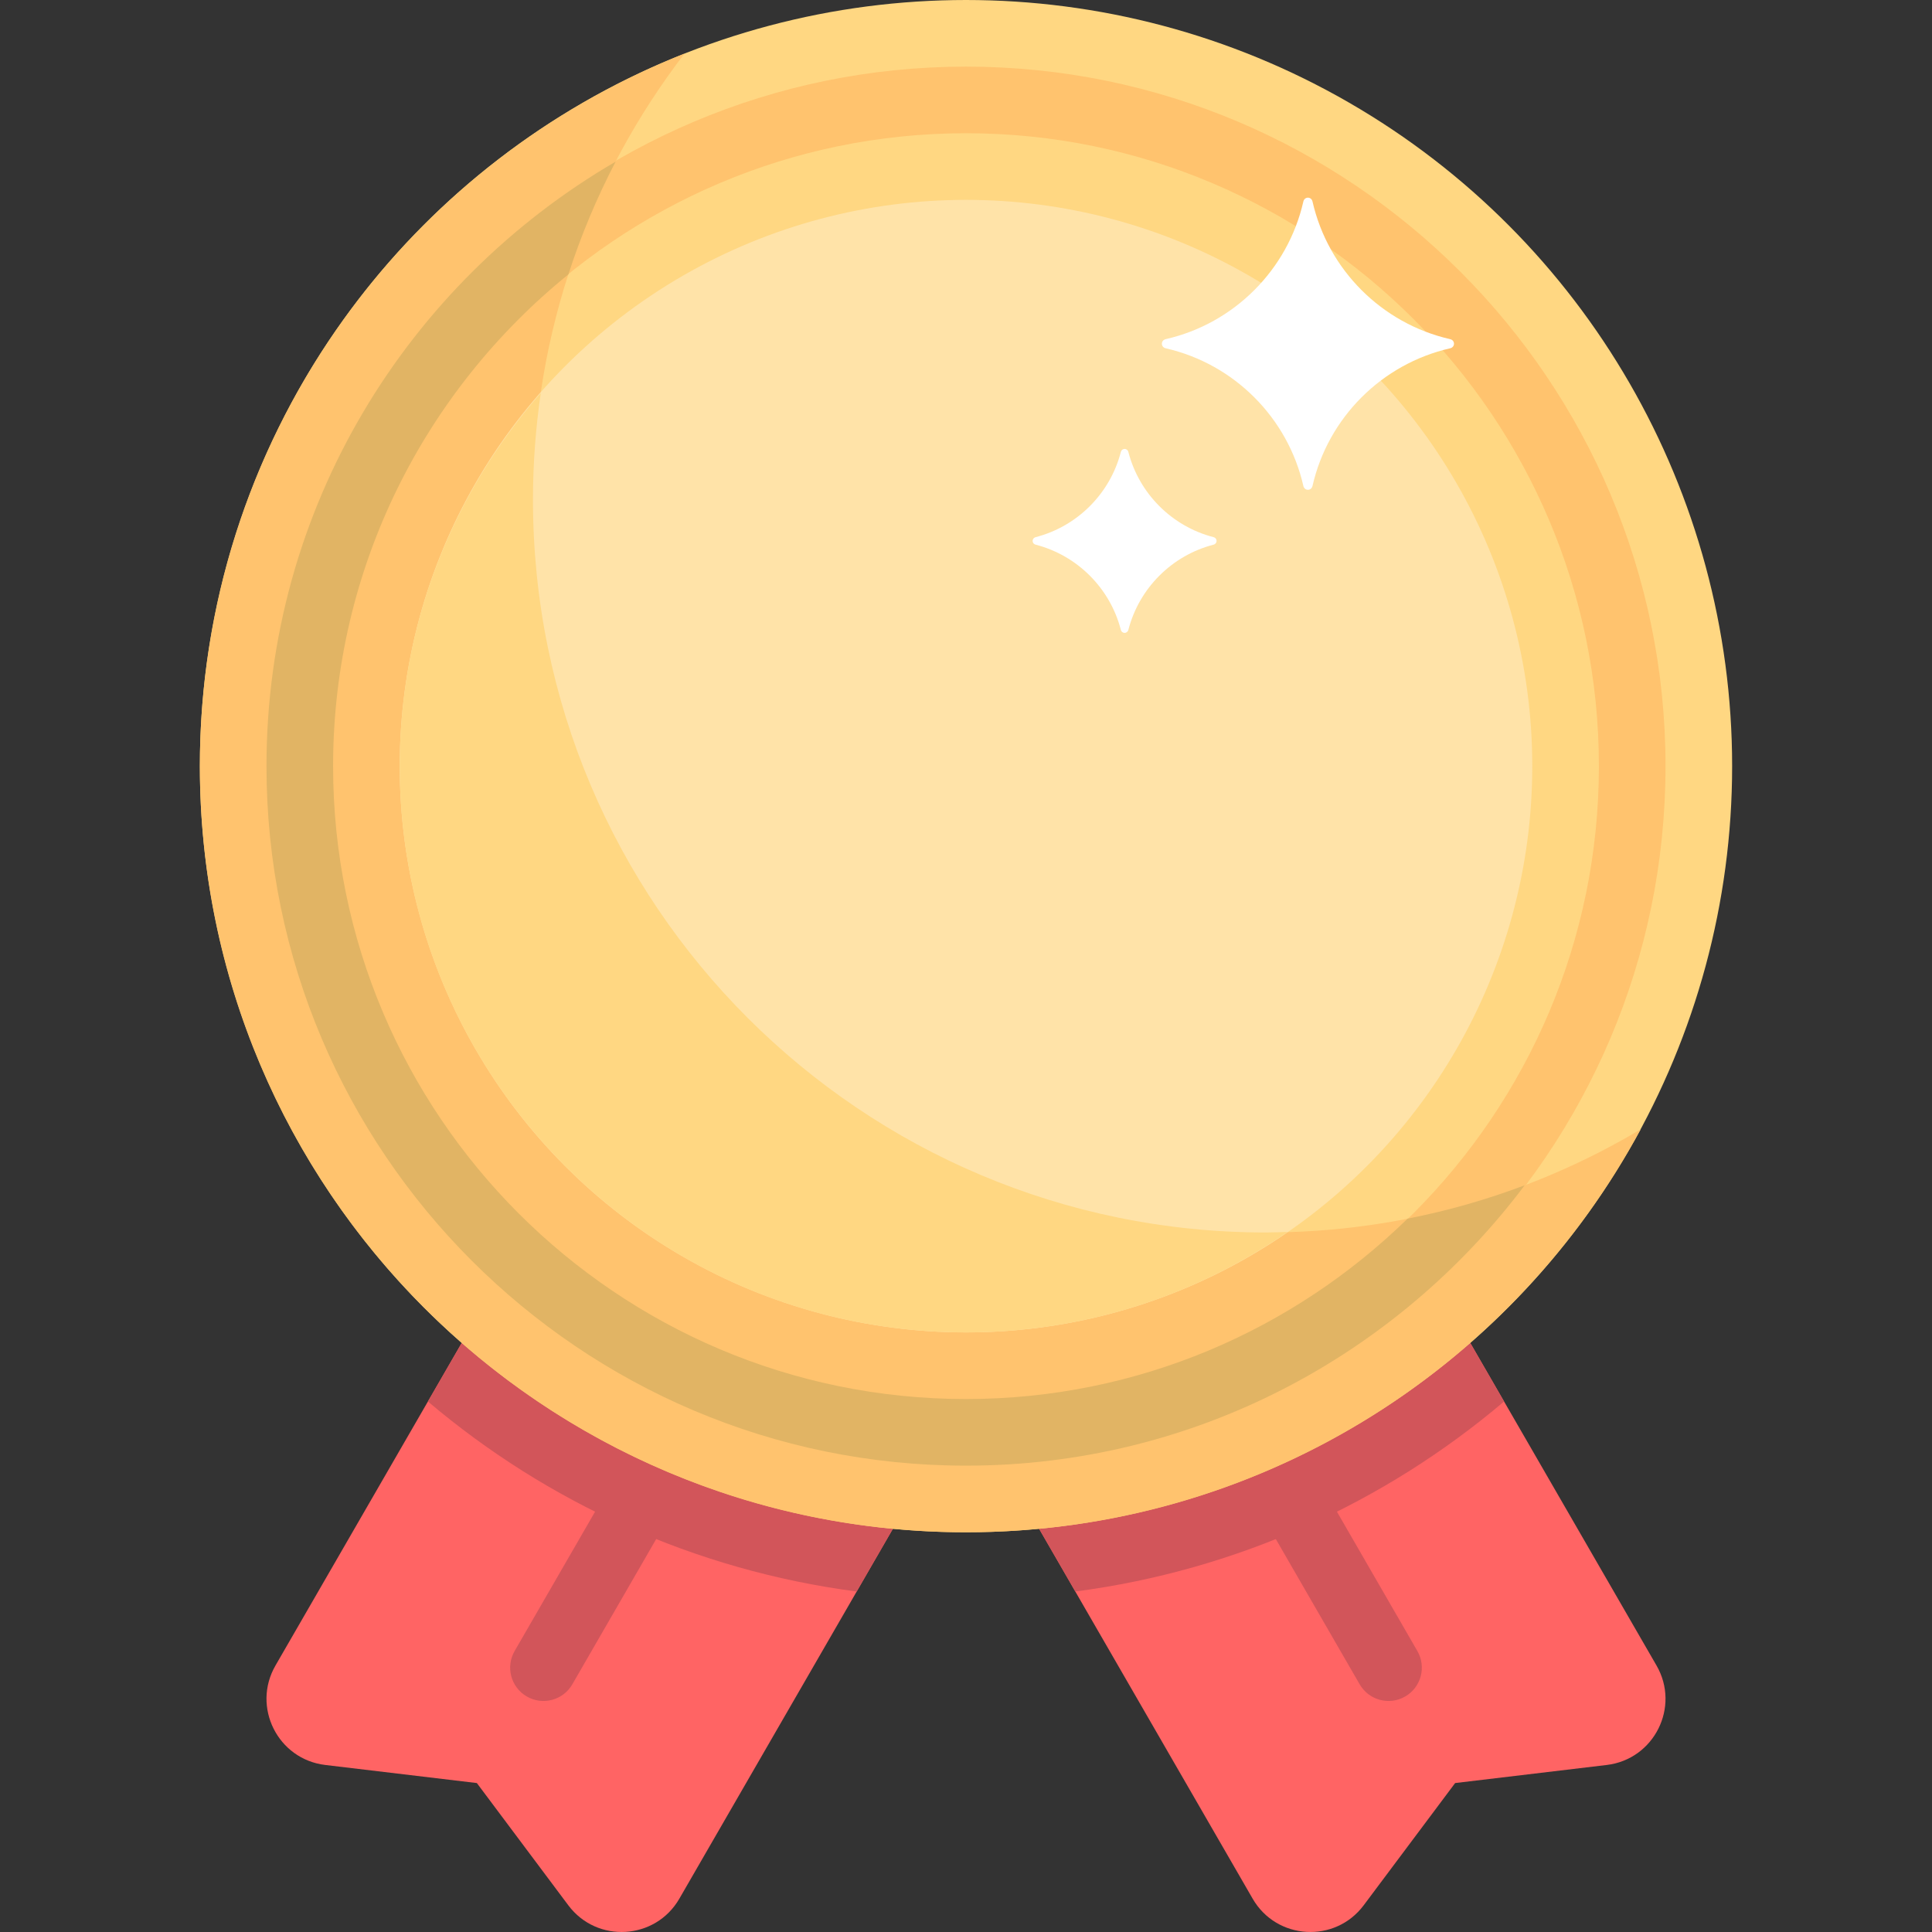 <?xml version="1.0" encoding="iso-8859-1"?>
<!-- Uploaded to: SVG Repo, www.svgrepo.com, Generator: SVG Repo Mixer Tools -->
<svg height="800px" width="800px" version="1.1" id="Layer_1" xmlns="http://www.w3.org/2000/svg" xmlns:xlink="http://www.w3.org/1999/xlink" 
	 viewBox="0 0 512 512" xml:space="preserve">
<rect x="0" y="0" width="512" height="512" fill="#333333" stroke="none"/>
<path style="fill:#FF6464;" d="M425.797,467.737l-40.17,4.791l-24.234,32.392c-7.593,10.15-23.09,9.228-29.427-1.749
	L212.941,297.012l107.029-61.793l119.026,206.161C445.334,452.355,438.383,466.237,425.797,467.737z"/>
<path style="fill:#D2555A;" d="M372.386,449.593L372.386,449.593c-4.222,2.438-9.621,0.991-12.059-3.231l-88.276-152.898
	c-2.438-4.222-0.991-9.621,3.231-12.058l0,0c4.222-2.438,9.621-0.991,12.058,3.231l88.276,152.898
	C378.055,441.757,376.608,447.156,372.386,449.593z"/>
<path style="fill:#FF6464;" d="M86.202,467.737l40.17,4.791l24.234,32.392c7.593,10.15,23.09,9.228,29.427-1.749L299.06,297.012
	l-107.029-61.793L73.004,441.379C66.666,452.355,73.617,466.237,86.202,467.737z"/>
<g>
	<path style="fill:#D2555A;" d="M398.597,371.407l-78.628-136.189H192.03l-78.628,136.189
		c31.516,26.718,70.615,44.719,113.628,50.364L256,371.592l28.97,50.178C327.982,416.127,367.083,398.125,398.597,371.407z"/>
	<path style="fill:#D2555A;" d="M139.614,449.593L139.614,449.593c4.222,2.438,9.621,0.991,12.058-3.231l88.276-152.898
		c2.438-4.222,0.991-9.621-3.231-12.058l0,0c-4.222-2.438-9.621-0.991-12.058,3.231l-88.276,152.898
		C133.945,441.757,135.392,447.156,139.614,449.593z"/>
</g>
<circle style="fill:#FFD782;" cx="256" cy="203.034" r="203.034"/>
<g>
	<path style="fill:#FFC36E;" d="M335.448,326.621c-107.257,0-194.207-86.95-194.207-194.207c0-44.491,14.995-85.46,40.161-118.206
		C106.194,43.947,52.965,117.25,52.965,203.034c0,112.132,90.901,203.034,203.034,203.034c77.304,0,144.505-43.21,178.802-106.787
		C405.729,316.628,371.762,326.621,335.448,326.621z"/>
	<path style="fill:#FFC36E;" d="M256,388.414c-102.216,0-185.379-83.164-185.379-185.379S153.784,17.655,256,17.655
		s185.379,83.164,185.379,185.379S358.216,388.414,256,388.414z M256,35.31c-92.483,0-167.724,75.242-167.724,167.724
		S163.518,370.759,256,370.759s167.724-75.242,167.724-167.724S348.483,35.31,256,35.31z"/>
</g>
<circle style="fill:#FFE3A8;" cx="256" cy="203.034" r="150.069"/>
<path style="fill:#FFD782;" d="M335.448,326.621c-107.257,0-194.207-86.95-194.207-194.207c0-9.602,0.725-19.033,2.07-28.262
	c-23.202,26.42-37.38,60.957-37.38,98.882c0,82.881,67.188,150.069,150.069,150.069c31.68,0,61.024-9.873,85.242-26.63
	C339.313,326.53,337.391,326.621,335.448,326.621z"/>
<path style="fill:#E1B464;" d="M373.029,322.953c-30.248,29.526-71.522,47.806-117.03,47.806
	c-92.483,0-167.724-75.242-167.724-167.724c0-52.584,24.367-99.541,62.355-130.317c3.348-10.371,7.552-20.351,12.515-29.879
	c-55.222,32.139-92.525,91.831-92.525,160.196c0,102.216,83.164,185.379,185.379,185.379c60.527,0,114.207-29.293,148.062-74.303
	C394.082,317.882,383.716,320.857,373.029,322.953z"/>
<g>
	<path style="fill:#FFFFFF;" d="M384.299,89.878c-18.099-4.126-32.345-18.374-36.471-36.471c-0.311-1.363-2.115-1.363-2.425,0
		c-4.126,18.099-18.374,32.345-36.471,36.471c-1.363,0.311-1.363,2.115,0,2.425c18.099,4.126,32.345,18.372,36.471,36.471
		c0.311,1.363,2.115,1.363,2.425,0c4.126-18.099,18.374-32.345,36.471-36.471C385.662,91.993,385.662,90.189,384.299,89.878z"/>
	<path style="fill:#FFFFFF;" d="M321.578,142.345c-11.017-2.854-19.691-11.527-22.543-22.543c-0.287-1.107-1.719-1.107-2.006,0
		c-2.854,11.017-11.527,19.691-22.543,22.543c-1.107,0.287-1.107,1.719,0,2.006c11.017,2.854,19.691,11.527,22.543,22.543
		c0.287,1.107,1.719,1.107,2.006,0c2.854-11.017,11.527-19.691,22.543-22.543C322.686,144.064,322.686,142.632,321.578,142.345z"/>
</g>
</svg>